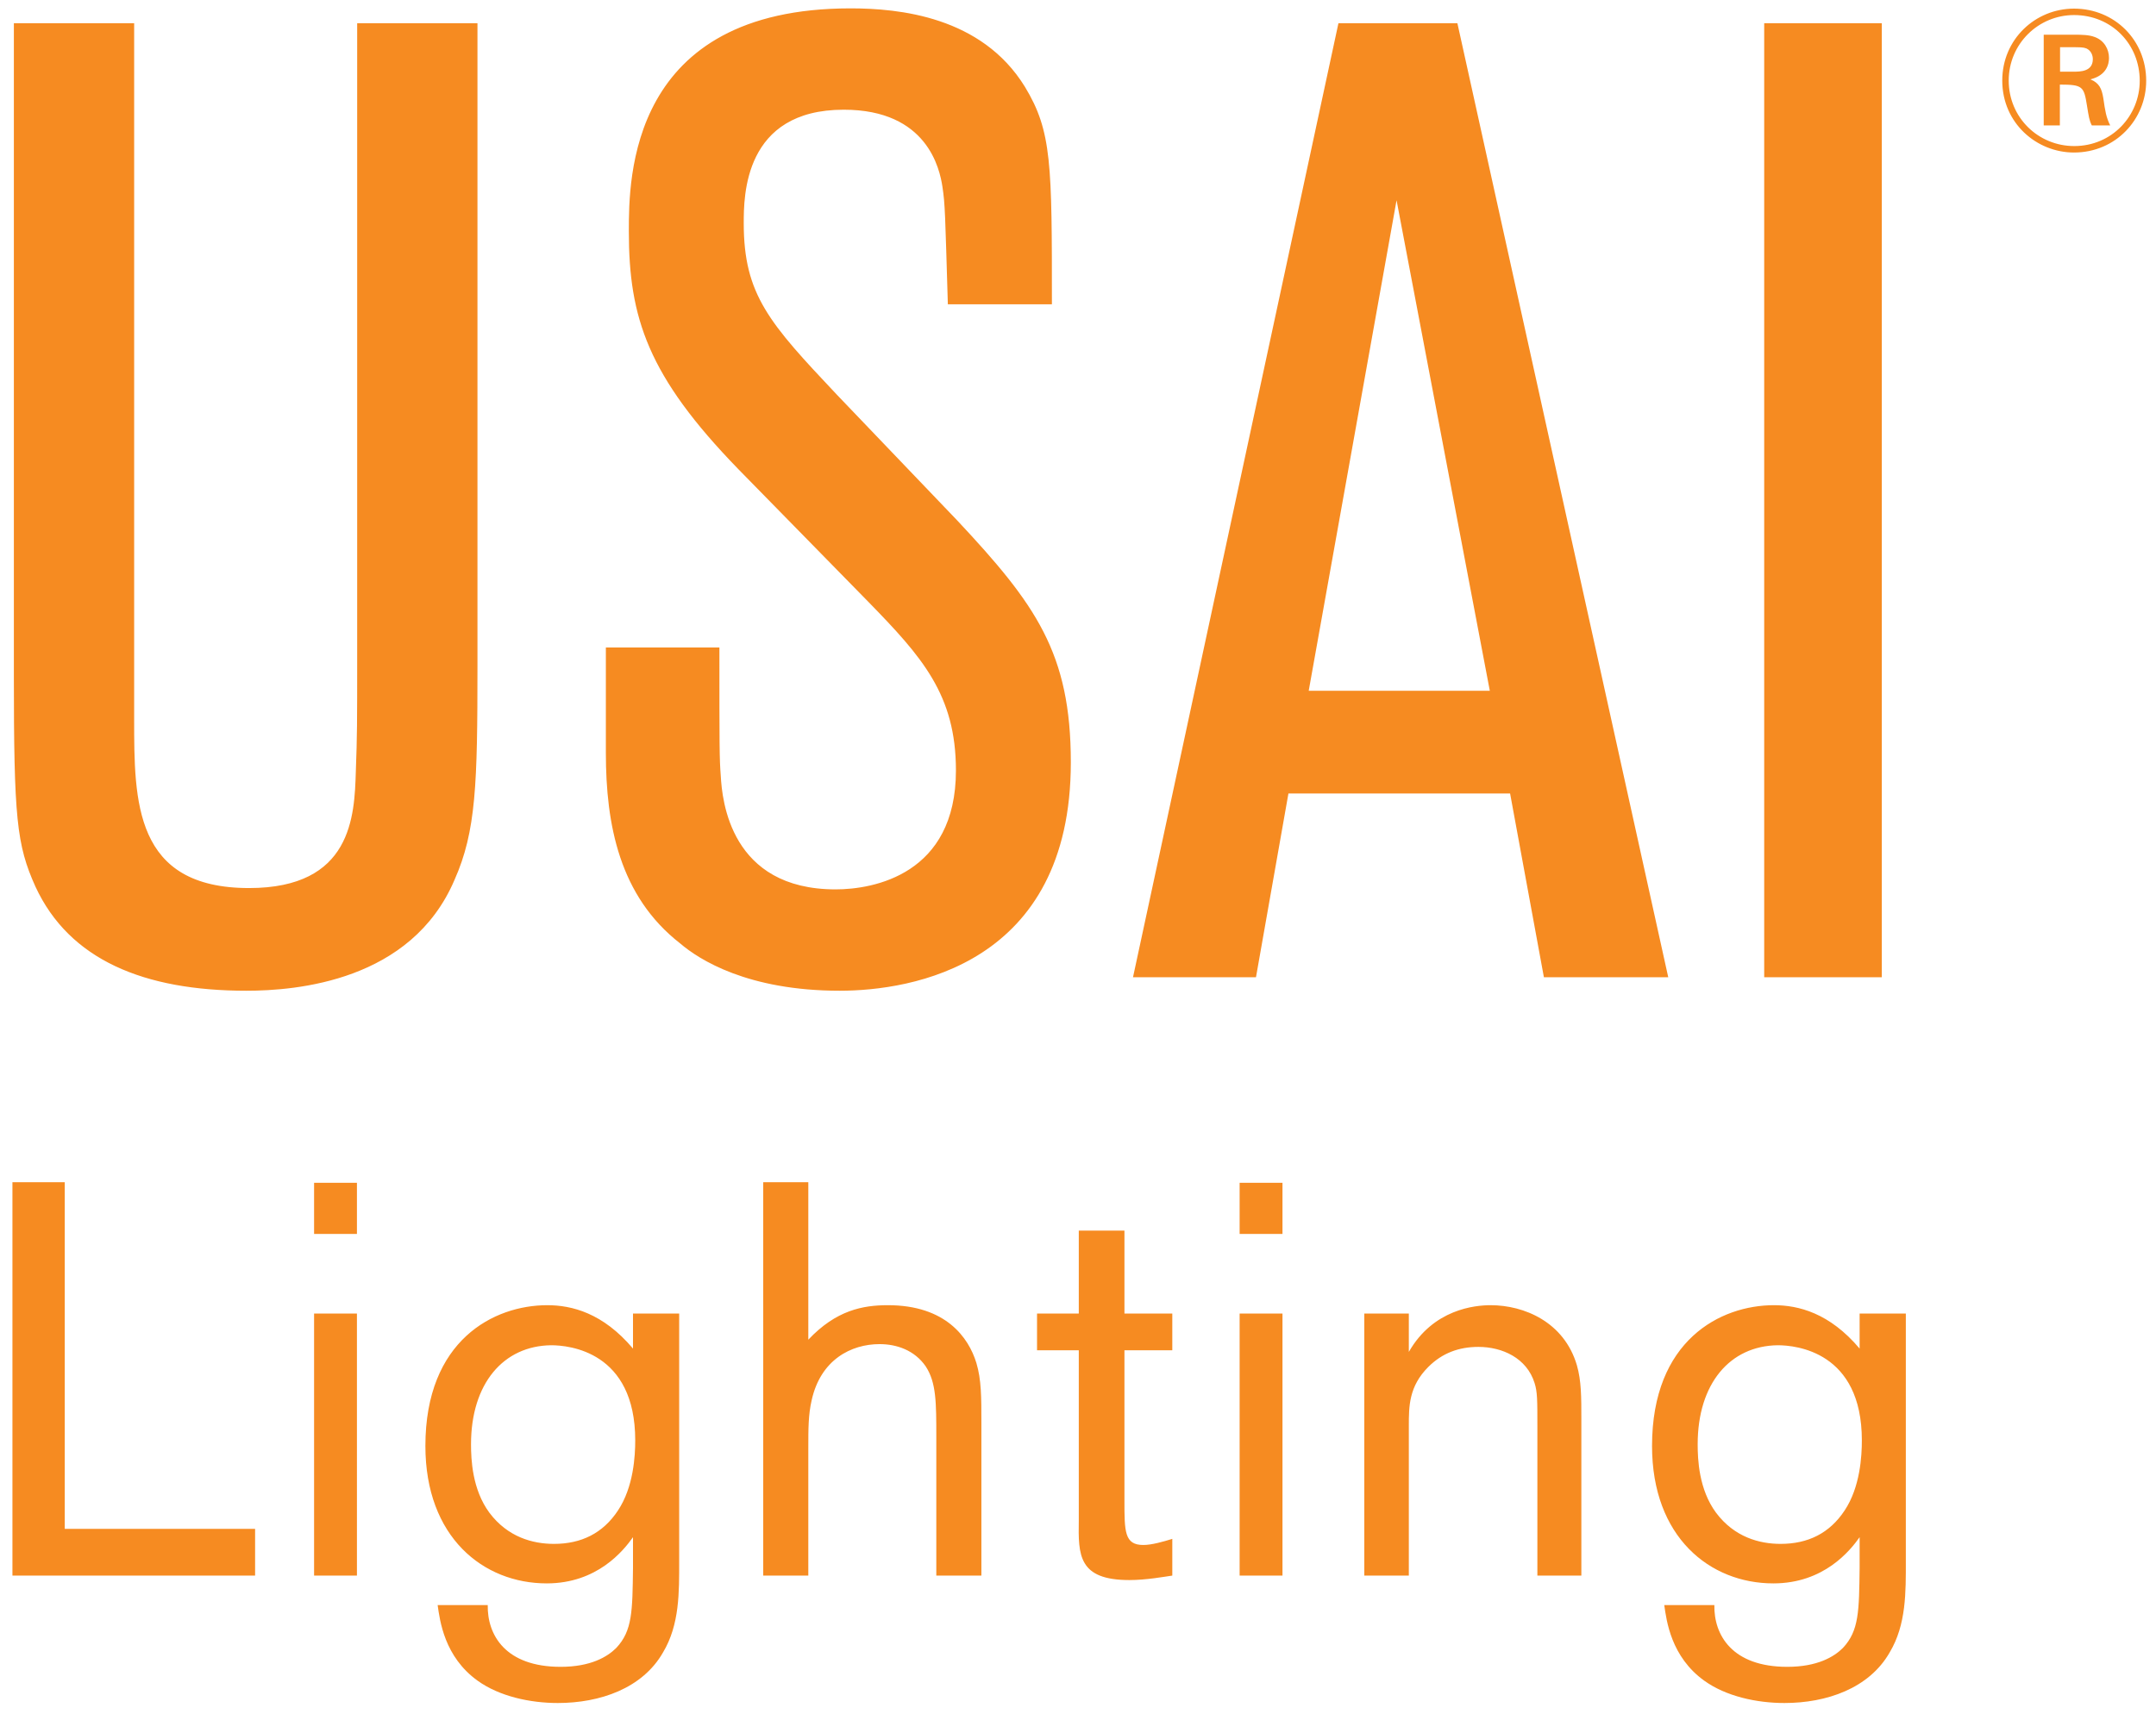 <?xml version="1.0" encoding="utf-8"?>
<!-- Generator: Adobe Illustrator 25.2.3, SVG Export Plug-In . SVG Version: 6.00 Build 0)  -->
<svg version="1.1" id="Layer_1" xmlns="http://www.w3.org/2000/svg" xmlns:xlink="http://www.w3.org/1999/xlink" x="0px" y="0px"
	 viewBox="0 0 1358.272 1080" style="enable-background:new 0 0 1358.272 1080;" xml:space="preserve">
<style type="text/css">
	.st0{fill:#F68B21;}
</style>
<path class="st0" d="M1348.023,50.901c0,22.03-17.449,41.14-41.268,41.14
	c-22.669,0-41.268-17.96-41.268-41.268c0-23.18,18.726-41.286,41.14-41.286
	C1330.447,9.488,1348.023,27.959,1348.023,50.901 M1352.093,50.901
	c0-25.735-20.004-45.466-45.466-45.466c-24.33,0-45.21,19.219-45.21,45.338
	c0,26.867,21.647,45.338,45.21,45.338
	C1332.984,96.111,1352.093,75.103,1352.093,50.901 M1297.83,29.747h6.498
	c6.242,0,8.031,0,10.075,0.767c3.066,1.405,4.07,4.454,4.07,6.753
	c0,7.903-8.031,7.903-12.229,7.903h-8.414V29.747z M1287.536,21.863V79.046h10.166
	V53.311c14.401,0,15.167,1.15,17.084,13.251
	c1.15,7.009,1.405,9.181,3.048,12.484h11.59
	c-2.555-5.092-3.194-9.181-4.326-17.066c-1.022-6.37-2.683-9.692-8.14-11.973
	c10.166-2.537,11.699-9.546,11.699-13.506c0-5.348-2.92-11.079-9.162-13.233
	c-3.431-1.278-7.52-1.405-13.379-1.405H1287.536z M1185.526,14.635h-74.085v601.182
	h74.085V14.635z M824.485,435.287l55.34-309.096l58.753,309.096H824.485z
	 M918.154,14.635h-74.942L713.787,615.816h77.479l20.442-115.808h139.645
	l21.3,115.808h78.337L918.154,14.635z M381.694,474.455
	c0,45.137,8.524,90.274,46.834,120.079c11.918,10.203,42.582,29.787,100.477,29.787
	c45.137,0,145.614-16.171,145.614-143.898c0-68.974-22.14-99.637-71.529-152.422
	l-75.782-79.195c-42.582-45.137-58.753-63.006-58.753-108.143
	c0-17.029,0-71.529,63.006-71.529c52.803,0,60.469,37.471,62.166,48.532
	c1.698,11.079,1.698,17.029,3.413,74.084h65.561c0-88.558,0-109-17.029-137.09
	C618.421,10.382,566.476,5.272,535.813,5.272
	c-139.645,0-139.645,107.285-139.645,140.503c0,54.5,11.918,91.113,68.974,149.866
	l81.75,83.448c34.058,34.916,55.34,58.753,55.34,106.445
	c0,65.561-51.927,74.924-75.782,74.924c-66.419,0-71.529-56.198-72.369-71.529
	c-0.858-11.061-0.858-17.869-0.858-80.892h-71.529V474.455z M225.019,14.635v398.512
	c0,44.279,0,49.39-0.858,73.227c-0.84,28.108-2.555,73.245-67.258,73.245
	c-72.387,0-72.387-54.5-72.387-106.445V14.635H8.734v410.431
	c0,90.274,1.697,107.303,13.616,133.695c21.3,45.977,68.134,65.561,132.837,65.561
	c31.521,0,103.89-5.95,131.14-69.814c13.634-30.663,14.474-60.469,14.474-134.553
	V14.635H225.019z"/>
<path class="st0" d="M1120.013,847.725c11.225,0,52.949,3.851,52.949,59.958
	c0,9.82-1.04,29.44-10.86,44.17c-9.473,14.383-23.143,21.044-40.337,21.044
	c-13.324,0-29.094-4.216-40.665-19.639c-10.878-14.729-11.572-33.657-11.572-43.129
	C1069.528,871.909,1089.861,848.072,1120.013,847.725 M1171.556,827.739v22.085
	c-18.927-22.45-38.566-27.341-53.989-27.341c-33.656,0-76.786,22.085-76.786,88.704
	c0,57.493,36.467,86.605,76.439,86.605c31.904,0,48.386-20.698,54.336-29.112v19.292
	c-0.347,27.341-0.347,39.625-10.513,50.485c-5.603,5.622-16.135,11.918-35.062,11.918
	c-34.715,0-46.287-19.986-45.94-38.913h-31.557
	c1.405,9.82,4.216,32.616,25.261,47.692c13.671,9.819,32.945,14.017,50.485,14.017
	c26.301,0,53.296-9.108,66.273-31.904c10.513-17.54,10.166-38.22,10.166-57.512
	v-156.017H1171.556z M859.503,827.739v165.143h28.053v-94.326
	c0-12.265,0-24.896,12.265-37.161c8.761-8.761,19.292-12.63,31.558-12.63
	c15.076,0,30.499,7.027,35.409,22.797c1.752,5.603,1.752,10.513,1.752,27.341
	v93.979h27.706v-98.524c0-14.036,0-24.202-2.811-34.022
	c-8.049-27.341-33.31-37.854-54.336-37.854c-9.819,0-36.12,2.446-51.543,29.44
	v-24.184H859.503z M780.965,992.883h26.995V827.739h-26.995V992.883z M780.965,777.601
	h26.995v-32.251h-26.995V777.601z M708.396,775.484h-28.765v52.255h-26.301v23.143
	h26.301v107.285c-0.347,21.738-0.347,37.526,31.904,37.526
	c10.531,0,22.103-2.117,27.013-2.811v-23.143c-5.622,1.752-12.977,3.851-18.234,3.851
	c-11.919,0-11.919-8.414-11.919-28.053v-94.654h30.152v-23.143H708.396V775.484z
	 M480.831,992.883h28.4v-80.29c0-12.284,0-21.044,2.099-30.152
	c5.622-25.607,24.896-35.427,42.783-35.427c10.86,0,22.085,3.869,29.093,14.036
	c6.662,10.166,6.662,22.778,6.662,44.516v87.317h28.4v-96.078
	c0-16.481,0-27.341-3.139-37.873c-4.91-16.116-19.292-36.449-55.76-36.449
	c-15.77,0-32.598,3.139-50.138,21.738v-99.236h-28.4V992.883z M347.245,847.725
	c11.225,0,52.949,3.851,52.949,59.958c0,9.82-1.059,29.44-10.878,44.17
	c-9.473,14.383-23.143,21.044-40.318,21.044c-13.324,0-29.112-4.216-40.684-19.639
	c-10.86-14.729-11.572-33.657-11.572-43.129
	C296.742,871.909,317.093,848.072,347.245,847.725 M398.789,827.739v22.085
	c-18.945-22.45-38.566-27.341-54.007-27.341c-33.657,0-76.786,22.085-76.786,88.704
	c0,57.493,36.467,86.605,76.439,86.605c31.904,0,48.386-20.698,54.354-29.112v19.292
	c-0.347,27.341-0.347,39.625-10.531,50.485c-5.603,5.622-16.116,11.918-35.062,11.918
	c-34.697,0-46.269-19.986-45.922-38.913h-31.558
	c1.405,9.82,4.198,32.616,25.242,47.692c13.671,9.819,32.963,14.017,50.485,14.017
	c26.301,0,53.296-9.108,66.273-31.904c10.513-17.54,10.166-38.22,10.166-57.512
	v-156.017H398.789z M197.872,992.883h26.995V827.739h-26.995V992.883z M197.872,777.601
	h26.995v-32.251h-26.995V777.601z M40.796,744.985H7.833v247.898h152.878v-29.459
	H40.796V744.985z"/>
</svg>
